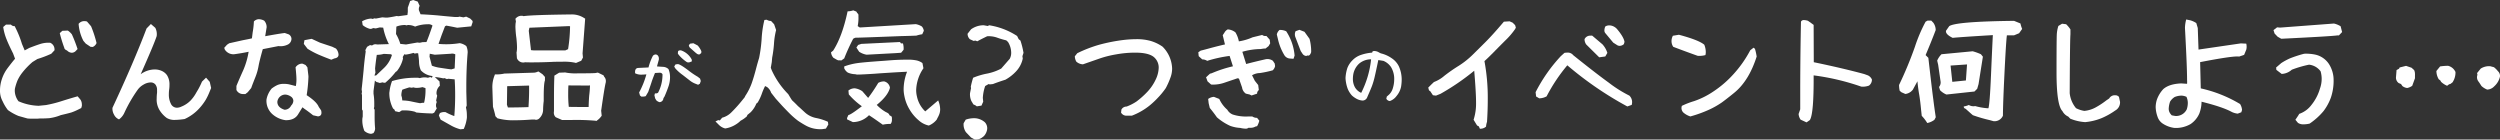 <svg xmlns="http://www.w3.org/2000/svg" viewBox="0 0 911.4 50.87"><rect x="0" y="0" width="911.4" height="50.87" fill="#333333" stroke="none"/><g id="レイヤー_2" data-name="レイヤー 2"><g id="文字"><path d="M6.74,42.27a18.24,18.24,0,0,1-3.86-2.15A15.62,15.62,0,0,1,.94,36.88a7.85,7.85,0,0,1-.94-4,12.88,12.88,0,0,1,.7-4.09,13.88,13.88,0,0,1,2-3.86q1.94-2.57,2.79-3.51l-.72-1.93c-1-2-1.82-3.73-2.38-5.16A19.05,19.05,0,0,1,1.17,9.84l1-.86H4a1.56,1.56,0,0,0,1.35.54l.49,1A35.34,35.34,0,0,1,8,16l1,2.38,1.66-.9q3.15-1.21,4.54-1.6a9.89,9.89,0,0,1,3.1-.29,2.6,2.6,0,0,1,1.57,2.25,2.13,2.13,0,0,1,0,.49l-1.17,1.26a40.53,40.53,0,0,1-5.08,1.93L11.86,22.6A27.17,27.17,0,0,0,8.2,26.39a14.5,14.5,0,0,0-1.82,2.94,18.31,18.31,0,0,0-.94,3,4.77,4.77,0,0,0-.05.76,6.52,6.52,0,0,0,1.35,3.82,19.84,19.84,0,0,0,7.32,1.66l2.7-.27a44.21,44.21,0,0,0,5.84-1.48q3-.95,5.7-1.71l1,1.17a3.17,3.17,0,0,1,.54,1.8,2.34,2.34,0,0,1,0,.54l-.22.76-1.17.59a20.52,20.52,0,0,1-2.34,1c-.47.15-1.79.5-3.95,1a16.67,16.67,0,0,1-4.27,1.12c-1.46.09-2.56.12-3.28.09a14,14,0,0,1-2,.09c-1.11,0-2,0-2.65-.09Zm16.71-24.8a48.63,48.63,0,0,1-1.66-5.39l.94-.85,2-.09a6.48,6.48,0,0,1,1.48,1.39,53.72,53.72,0,0,1,2.07,5.35l-.81.85a2.11,2.11,0,0,1-1.31.5,2.52,2.52,0,0,1-1.7-.81C23.81,18.15,23.48,17.83,23.45,17.47Zm9.57-.4L31.27,15.9l-.86-1a15.78,15.78,0,0,1-1.75-6.2,2.59,2.59,0,0,1,2.11-1,3.51,3.51,0,0,1,.94.14L33.2,9.57a41.68,41.68,0,0,1,2,6.11,2.62,2.62,0,0,1-1.39,1.44Z" fill="#fff"/><path d="M63.8,43.71a5.38,5.38,0,0,1-3-.7,10.1,10.1,0,0,1-2.43-2.54,7.32,7.32,0,0,1-1.25-4.53,16.67,16.67,0,0,1,.13-2.07,8,8,0,0,0,0-.94,3.07,3.07,0,0,0-.65-2.18,2.2,2.2,0,0,0-1.68-.7,5.25,5.25,0,0,0-2.58.79,6.53,6.53,0,0,0-2.23,2A52.26,52.26,0,0,0,45.39,41a6,6,0,0,1-2,2.52,3.5,3.5,0,0,1-1.84-1.78A4.33,4.33,0,0,1,41,39.31Q48.8,22.6,53.43,10.38L55,8.76l1.62,1.39a5.05,5.05,0,0,1,.5,3q-.9,2.82-5.84,13.92a8.77,8.77,0,0,1,5.12-1.75,6.12,6.12,0,0,1,2.62.56,4.56,4.56,0,0,1,1.87,1.55A6.19,6.19,0,0,1,61.78,31c0,.27,0,.76-.09,1.48a13.09,13.09,0,0,0-.13,1.85,7.28,7.28,0,0,0,.76,3.54,2.4,2.4,0,0,0,2.2,1.4,3.8,3.8,0,0,0,1.62-.41,9.66,9.66,0,0,0,3.3-2.18,13.1,13.1,0,0,0,1.82-2.4q.67-1.17.9-1.53c.57-1,1.06-2,1.48-3l1.48-1.44,1.35,1.53.5,2.24-.59,1.44A22,22,0,0,1,75,36.39a20.05,20.05,0,0,1-2.24,3,16.34,16.34,0,0,1-5.44,4A26.23,26.23,0,0,1,63.8,43.71Z" fill="#fff"/><path d="M89.47,34.28a4.2,4.2,0,0,1-.72,0,2.65,2.65,0,0,1-2.56-1.48l0-1.48q1-2.43,2.52-5.8a28.06,28.06,0,0,0,1.93-6.65q-2.25.49-5.25.9a3.69,3.69,0,0,1-3.46-1.75l-.18-.59,1-1.12.81-.54,5-1.12c1.14-.21,2.24-.43,3.28-.67l.27-2.16a29.66,29.66,0,0,0,.45-4A2.57,2.57,0,0,1,94.32,7a4.32,4.32,0,0,1,2,.54,3.53,3.53,0,0,1,.89,2.38l-.53,3.28q5.48-1,7.14-1.17l1.44.5a1.93,1.93,0,0,1,1,1.66,2.39,2.39,0,0,1-1.23,2,6,6,0,0,1-3.53.61l-5.7,1.12Q94.64,22,94.27,24a20.31,20.31,0,0,1-1.12,4c-.78,1.95-1.3,3.31-1.57,4.09l-1.26,1.53Zm7.68,2a8.76,8.76,0,0,1,1.89-4A11.29,11.29,0,0,1,101.13,31a5.82,5.82,0,0,1,2.4-.43,9.33,9.33,0,0,1,1.84.18l2.47.63a11.53,11.53,0,0,0,.23-2.43c0-.89-.11-2.36-.32-4.4a2.94,2.94,0,0,1,2.2-1.35,1.87,1.87,0,0,1,.45.05l1,.45.67.85.36,3.06a4.68,4.68,0,0,1,0,.81,53.14,53.14,0,0,1-.63,6.28c2.43,1.59,3.89,3,4.4,4.27l.86,1.26a3.11,3.11,0,0,1,.13.9c0,.78-.42,1.21-1.26,1.3l-1.79-.4c-1.08-.87-2.15-1.67-3.19-2.38l-.68-.54-1.48,2.38q-1.31,2.37-4.63,2.33a9,9,0,0,1-5-2.33A6.51,6.51,0,0,1,97.15,36.3Zm9.79.49a1.88,1.88,0,0,0-.72-1.44,4.16,4.16,0,0,0-2.11-.85,2.94,2.94,0,0,0-3,2.65c0,1.35.87,2.31,2.6,2.88a2.64,2.64,0,0,0,2.43-1.53A2.58,2.58,0,0,0,106.94,36.79Zm13.84-15c-1.86-.69-3.46-1.34-4.81-1.93a29.74,29.74,0,0,1-3.86-2.07L110.76,16l.23-1.35c1.55-.3,2.44-.46,2.65-.49l3,1.39,4.45,1.48,1.39.67a3.6,3.6,0,0,1,.94,2.21c0,.77-.51,1.24-1.52,1.39Z" fill="#fff"/><path d="M135.3,48.79a4.13,4.13,0,0,1-2.47-1.08,10.13,10.13,0,0,1-.72-4.54l.13-.72V40.38l-.27-.49V34.68l-.13-.63.13-.49-.13-1q.27-2.37.72-7,.23-3,.76-6.78l-.13-.5.63-1.21,1.07-.63.77.14a2,2,0,0,1,1.21-.45,3.79,3.79,0,0,1,.63.09l4.27-.14a22.34,22.34,0,0,1-2.07-6L138.44,10l-1.44.36-1-.13a1.59,1.59,0,0,1-1.22.27,6.9,6.9,0,0,1-2.56-1.35L132,7.77a7.47,7.47,0,0,1,3.33-1l.49.14.72-.23.49.09,2.34-.45,1.08.09h.85c.81-.09,1.92-.28,3.33-.58l.58.09,3.32-.45.14-1.12V2.79l.85-2.43L150.57,0l1.71.58L153,2.16a2.11,2.11,0,0,0-.31,1.07l0,.41.63,1.57c2.13.09,4.22.23,6.29.41,1.38.15,3.44.34,6.2.58h1.21l.5-.14,1.43.27,1-.27,1.48.72.86.86v.49l-.5,1.48-5.12.5c-1.58-.33-2.9-.59-4-.77l-.45.27-1.21,3.15L159.87,16c.93.09,1.86.13,2.79.13a30.57,30.57,0,0,0,4.94-.4A5.34,5.34,0,0,1,170,16.8a5.63,5.63,0,0,1,.5,2.29q-.5,5.76-.5,12.62v1.76l.14,5-.27.72A11.51,11.51,0,0,1,170.2,42a8,8,0,0,1,0,1,13.85,13.85,0,0,1-1.13,4l-1.21.14a14.56,14.56,0,0,1-3.68-1.53l-3.55-2L160,42.09l.36-.85a3.39,3.39,0,0,1,2.07-.36,21.92,21.92,0,0,0,3.19,1.44c.21-2.4.31-4.94.31-7.64,0-2.16-.06-4.07-.18-5.75l-2.33-.22-.5.13-.85-.36-.49.09a21.64,21.64,0,0,0-3.06-.49l1.71,1.61.13,1.58a3.56,3.56,0,0,0-1.21,3.05l.23.58L159,36.61l.22.63a2.66,2.66,0,0,0-.27,1.21,2.14,2.14,0,0,0,.05.5l.22.58-.94,1.57-.63.27q-3.42-.09-5.89-.36l-.49-.27a13.59,13.59,0,0,0-3.41-.49h-1.35l-1,.63L144,40.52l-.14-.49-.58-.5a12,12,0,0,1-1.35-5.7l.09-.63a15.77,15.77,0,0,1,.9-3.64,29.12,29.12,0,0,1,8.67-1.21h.85l.63.13a6,6,0,0,1,1.71-.27,5.34,5.34,0,0,1,1.21.14l.86-.27.62.27.23-.63a6.63,6.63,0,0,1-4.27-2.07,8,8,0,0,1-.67-3c0-.78-.14-1.86-.32-3.24h-.72l-.49.14-.49-.27a18.2,18.2,0,0,1-2.83.63l-.5-.14-.58,1,.09.58a11.76,11.76,0,0,1-2.2,4.54l-.5.36a24.71,24.71,0,0,1-3.77,3.91h-.5l-.49-.14-1,.23c-.54-.18-.94-.3-1.21-.36l-.58-.5-.5,3.78v1a21.7,21.7,0,0,1,.27,3.5c0,.54,0,1,0,1.26l-.14.58.27.5c0,.5,0,1.27,0,2.29,0,1.7.06,3.22.18,4.53a2.84,2.84,0,0,1-.63,1.71Zm1.84-21.3,2.92-2.78A10.63,10.63,0,0,0,142.89,20l-.49-.23-2.48-.13a9.53,9.53,0,0,1-2.56.36c-.3,2.06-.51,3.72-.62,5l.13,1.48-.36,1.08Zm18.33-12.17q.72-1.62,2.2-6A2.2,2.2,0,0,0,156,8.85a12.55,12.55,0,0,0-4.67.85,5.83,5.83,0,0,0-2.65-.58l-.49.13-.5-.13a8.39,8.39,0,0,0-3.19.58l-.13,2.7A16.64,16.64,0,0,1,145.94,16l2.07.22,4.13-.72.9.09,1-.22Zm-.86,22.14a19.46,19.46,0,0,0,.5-5.34L154,31.76a7.83,7.83,0,0,1-2.07.27,4,4,0,0,1-.72-.05l-.49-.13-.63.13-.86-.13c-1.07.33-1.93.61-2.56.85a6.54,6.54,0,0,0-.36,2.07l.23.85.13,1A16.15,16.15,0,0,1,150,37c1.26.27,2.3.48,3.14.63l.77-.14Zm11.14-12.53.23-5.12a2.46,2.46,0,0,0-1.12-.27,1.54,1.54,0,0,0-.45.05l-5.89.36-1.84-.36-.09,1.07.85,3.28a12.49,12.49,0,0,0,2.52.7c.84.13,2,.31,3.5.52l1.08.13Z" fill="#fff"/><path d="M195,43.57h-1c-2.33.18-4.4.27-6.19.27a21.43,21.43,0,0,1-6.29-.67l-.18-.05-.77-.8,0-.18c-.18-.84-.47-1.92-.86-3.24v-.22l-.22-6.79a11.33,11.33,0,0,1,.76-4.26l.18-.5h.54a13.2,13.2,0,0,0,2.92-.31l10.47-.32a3.58,3.58,0,0,0,1.53-.31l.4-.14,1.48,1,.9,1v1.16l0,.09q-.45,1.17-.45,6v1.53a28.68,28.68,0,0,0-.23,3.33A4.31,4.31,0,0,1,196.76,43a1.77,1.77,0,0,1-1.44.67A1.15,1.15,0,0,1,195,43.57Zm-10.19-5.39.35,1q3.69,0,7.33-.13l.18,0q.27-4.22.22-7.86l-8,.23v.94Zm6.15-15.4a2.45,2.45,0,0,1-2.52-1.58l0-.09-.14-2,.05-.13a9.33,9.33,0,0,0,.13-1.75c0-.78-.07-1.89-.22-3.33a36,36,0,0,1-.36-4.27l.05-1,.13-.8-.18-1,.27-.27a2.72,2.72,0,0,1,2.16-.8h.13l.45.13q2.7-.45,17.52-.63a8.19,8.19,0,0,1,4.58,1.35l.32.18-.95,12.67.14,1.52-.63,1.17-1.93.81-.27-.09a19.37,19.37,0,0,0-4.85-.36c-1.44,0-2.59,0-3.46.05-2.64.12-5.09.18-7.37.18-1.2,0-2,0-2.52-.05Zm15.14-4.41,1-.45a56.28,56.28,0,0,0,.72-8.35l-.45-.05L193,10.11l-.23,1.12.81,7.05.94.09Zm11.32,25.74-.27-.09a79.73,79.73,0,0,0-9-.27h-3.23l-2.29-1-.14-.13a2.16,2.16,0,0,1-.58-1.49,2.56,2.56,0,0,1,.05-.58V37.38c0-3.15,0-6.26.13-9.35v-.45l1.75-1.08,2.29-.09.14.05a19.47,19.47,0,0,0,4.54.27c2.45,0,4.52,0,6.19-.09l.95-.18,2.06,1,.27.54a2.17,2.17,0,0,1,.59,1.53,2.49,2.49,0,0,1-.09.76q-.45,1.84-1.62,10.06l.18,1.67v.22l-.13.14a6.14,6.14,0,0,1-1.53,1.52ZM211.72,39l2.87,0c.06-2,.14-3.46.23-4.36a34.48,34.48,0,0,0,.27-3.54l-.32.09-7.54-.05q-.09,1-.09,3.15a42.17,42.17,0,0,0,.22,4.67C209.34,39,210.79,39,211.72,39Z" fill="#fff"/><path d="M239.24,36.54l-.41-.71-.25-1.1.19-.68a1.42,1.42,0,0,0,.33,0,1.13,1.13,0,0,0,.82-.28,14,14,0,0,0,1.59-6,6.53,6.53,0,0,0,0-.73,1.19,1.19,0,0,0-.41-.4,1.05,1.05,0,0,0-.52-.12l-.3,0-1.5.09c-.62,1.53-1.05,2.68-1.29,3.47-.45,1.37-.85,2.5-1.17,3.42l-.91,1.55a3.69,3.69,0,0,1-1.14.17,2.83,2.83,0,0,1-.47,0l-.49-.41L233,33.72a32.75,32.75,0,0,0,1.53-3.28c.37-.93.74-2,1.12-3.33-.8.07-1.35.1-1.66.1a4.77,4.77,0,0,1-2.47-.51c0-.11,0-.27,0-.47,0-.86.34-1.34,1-1.45l.9-.05,3-.14A19.86,19.86,0,0,1,238,20.38a1.39,1.39,0,0,1,1-.52,1.08,1.08,0,0,1,.85.42,1.68,1.68,0,0,1,.35,1.11l0,.3-.69,2.52c.79.07,1.54.12,2.27.16a3.07,3.07,0,0,1,1.92.82,7.6,7.6,0,0,1,.57,3,10.4,10.4,0,0,1-.52,3.17c-.4,1.18-.89,2.45-1.48,3.8l-.41.63a1.51,1.51,0,0,1-.42,1,1.59,1.59,0,0,1-.94.46A2.57,2.57,0,0,1,239.24,36.54Zm15.28-5.63-1.12-.44a7.65,7.65,0,0,1-1.77-1l-2.74-2.13a16.32,16.32,0,0,1-2.4-2.08l-.39-.44-.3-.6.47-.74.82-.11c.53,0,1.78.72,3.77,2.22A29.44,29.44,0,0,0,254.39,28l.82.65.14.44.13.46-.35,1-.3.14Zm-6.78-10.56-.6-.74a3,3,0,0,1,0-.38,1.88,1.88,0,0,1,.13-.66,1.45,1.45,0,0,1,1-.21,7,7,0,0,1,3.89,3.3l.08.69-.69.3a1.81,1.81,0,0,1-.6.11,1.16,1.16,0,0,1-.65-.19A14.41,14.41,0,0,1,247.74,20.35Zm6-1-2.16-1.91a1.39,1.39,0,0,1-.44-1l.44-.52,1.2-.16,1.56.82a7.48,7.48,0,0,1,1.34,2.08,1.51,1.51,0,0,1,0,.32c0,.37-.14.57-.41.61a.47.47,0,0,1-.44.27,1.58,1.58,0,0,1-.6-.16Z" fill="#fff"/><path d="M299.81,47.08a11.46,11.46,0,0,1-3.26-.25,10.77,10.77,0,0,1-2.56-.94c-.76-.41-1.79-1-3.08-1.87a30.1,30.1,0,0,1-2.74-2.35c-.81-.8-1.81-1.82-3-3.08L282.83,36l-1.71-2.2a4.2,4.2,0,0,0-1.48-2.07l-.72-.36a23.27,23.27,0,0,0-1.26,3,17.41,17.41,0,0,1-1.44,3l-.49.4a9.5,9.5,0,0,1-2.07,3.15l-1.21,1-.14.45A9.79,9.79,0,0,1,270,44a8.9,8.9,0,0,1-1.71,1.35,10,10,0,0,1-3.91,1.48,4.88,4.88,0,0,1-2.2-1.21l-1.35-1.35,1-.49.59.13.85-1A7.36,7.36,0,0,0,266.59,41a51,51,0,0,0,4.06-4.52l.81-1,.23-.49A21.63,21.63,0,0,0,274,30.46q.87-2.43,1.73-5.8c.3-1.14.63-2.3,1-3.5a51.1,51.1,0,0,0,.94-7.1,37.16,37.16,0,0,1,1-6.78l.85-.09a2.92,2.92,0,0,0,1.57.45l1.13,1.21.72,2.11a26.48,26.48,0,0,0-.77,4.94,42.46,42.46,0,0,1-.67,5.12l-.14,1.62L281,24.71l.36.94a29.9,29.9,0,0,0,6,8.67c.72,1.2,1.2,2,1.44,2.29.66.6,1.36,1.29,2.11,2.07l.72.63,1.84,1.7a8.46,8.46,0,0,0,4,2,19.07,19.07,0,0,1,4.35,1.39l.14,1-.86,1.48Z" fill="#fff"/><path d="M305.57,22l-.49-.22-1.26-.72a3.37,3.37,0,0,1-.85-2l.76-.59Q307.06,13.3,309,4.13a6.48,6.48,0,0,0,2.06-.36l1.13.45.36.59a.78.78,0,0,1,.4.67,1.82,1.82,0,0,1,0,.4,15,15,0,0,1-.27,3.64l.76.5L333.87,8.8a6.36,6.36,0,0,1,2.21.86,3.07,3.07,0,0,1,.71,1.57l-.58,1.26a12.44,12.44,0,0,0-2.11.49c-1.14.06-3,.12-5.57.18q-15,.59-16.76.59l-.72.36a73.71,73.71,0,0,0-3.28,7.18l-1,.72ZM329.7,35a11.75,11.75,0,0,1-.27-2.56,18,18,0,0,1,1.25-6.29q-3.72.18-6.15.34l-3.77.24-1.8.14q-5.65.36-6.6.31l-.59-.13a7.15,7.15,0,0,1-2.69-.59,3.68,3.68,0,0,1-1.31-1.57v-.67a23.31,23.31,0,0,1,5-1.24q2.5-.33,9-.78l3-.23c2.07-.15,4.07-.22,6-.22A15.12,15.12,0,0,1,334,22a5.6,5.6,0,0,1,2.29,1l.36,1.89a14.84,14.84,0,0,0-2.65,7.9,10,10,0,0,0,.31,2.52,10.37,10.37,0,0,0,3,5.3l4.71-4a8.44,8.44,0,0,1,.72,3.19,5,5,0,0,1-.22,1.57,8.78,8.78,0,0,1-.56,1.3c-.23.42-.38.73-.47.94a7.29,7.29,0,0,1-2.88,2.16,8,8,0,0,1-3.68-1.89,15.26,15.26,0,0,1-3.3-3.9A14.7,14.7,0,0,1,329.7,35ZM316.8,42a8.27,8.27,0,0,1-5.88,2.51l-2.11-1V43l.49-1.08c.51,0,2.14-1.07,4.9-3.19a26.41,26.41,0,0,1-4.76-4.31L309.3,33a3.72,3.72,0,0,1,2.29-.81,6.33,6.33,0,0,1,2.79,1.08l2.11,2.43a59.71,59.71,0,0,0,3.68-5.48,4.28,4.28,0,0,1,2.16-.54A2.74,2.74,0,0,1,324.44,32q-.72,2.92-4.81,6.24A14.2,14.2,0,0,0,323,40.88c.78.33,1.19.69,1.22,1.08l.85.54.09.45v.89a2.2,2.2,0,0,1-.49,1.35,11,11,0,0,0-2.84.27C320,44.17,318.36,43,316.8,42Zm-.89-22.06a7.1,7.1,0,0,1-2.7-1.08l-1-1.53.63-.94L314,16l14.1-.68.36.5h.72a6.44,6.44,0,0,1,.23,2.33l-.9,1.08-2,.14Z" fill="#fff"/><path d="M354,50.13l-1.85-1.93a4.93,4.93,0,0,1-.85-3.28l.76-1.3a9.13,9.13,0,0,1,3.69-.5,6.07,6.07,0,0,1,3.28,1.44,3.19,3.19,0,0,1,.85,2.56,4.73,4.73,0,0,1-1.21,2.52l-.63.49a3.85,3.85,0,0,1-2.7.72Zm2.11-11.36-.5-.36-.76-.36-.72-1.21a5.76,5.76,0,0,1-.49-2.92l.36-1.8-.09-.5a31.46,31.46,0,0,1,.85-3.27,25.55,25.55,0,0,1,5.12-1.53A18.36,18.36,0,0,0,365,25l3.1-3.55a4.46,4.46,0,0,0,.54-2.25,7.48,7.48,0,0,0-1.17-3.91l-.63-.58a30.5,30.5,0,0,1-3.36-1,9.12,9.12,0,0,0-3.6-.49c-1.62.78-2.81,1.39-3.59,1.84l-.72-.27-.63.13-1.35-.62a2.68,2.68,0,0,1-.85-2L354,10.69a7.84,7.84,0,0,1,4.62-1.48l1.49.27.49-.27a25.88,25.88,0,0,1,10.2,3.91l.58,1.17.63.49a28.9,28.9,0,0,1,1.12,4.49l-.4,1.21.13.86a9.7,9.7,0,0,1-2.33,4.56,15.7,15.7,0,0,1-4,3.16q-2.7.86-4.54,1.58l-1.13.13-.44-.13-1.26.72a15.55,15.55,0,0,0-.86,4.35l.14,1.35-.63,1.44Z" fill="#fff"/><path d="M411.14,42.18l-.45,0a2.27,2.27,0,0,1-2-1.13l.14-1.12a2.11,2.11,0,0,1,1.88-1.08A17.73,17.73,0,0,0,414.33,37a30.75,30.75,0,0,0,3.82-3.39A17.06,17.06,0,0,0,421.32,29a10.56,10.56,0,0,0,1.1-4.42,5,5,0,0,0-1.93-3.91q-2-1.49-6.74-1.48a39.09,39.09,0,0,0-6.94.65A37.68,37.68,0,0,0,401,21.29l-6.2,2.16a3.8,3.8,0,0,1-2.43-1,4.17,4.17,0,0,1-.53-1.93l.89-1.12a48.18,48.18,0,0,1,7.89-3.06,62.45,62.45,0,0,1,9.23-1.8,42.26,42.26,0,0,1,4.36-.26,18.62,18.62,0,0,1,5.36.67A15.2,15.2,0,0,1,423.81,17a11.76,11.76,0,0,1,3.5,8,9.44,9.44,0,0,1-.45,2.83A28,28,0,0,1,425,32.12a27.16,27.16,0,0,1-2.83,3.46,30.22,30.22,0,0,1-3,2.83,23.92,23.92,0,0,1-6.56,3.77Z" fill="#fff"/><path d="M456.27,34.81l-.68-.35-1.39-.32a3.26,3.26,0,0,1-1.39-2.25l-1.13-3.23-.53-.13-4.63,1.57a12.51,12.51,0,0,1-5,.72l-1.31-1.17-.53-1.48,1.43-1.31.54-.13,1-.41a44.77,44.77,0,0,1,6.83-2.15l-1.21-3.78a47.26,47.26,0,0,0-8.18,1.8,3.32,3.32,0,0,0-1.8-.54L437,20.48l-.14-1.43.86-.59c1-.24,2.27-.58,3.77-1q3.42-.9,5.08-1.26l-.81-3.37.63-.94a2.69,2.69,0,0,1,1.21-1.17,5,5,0,0,1,2.79,1.08,10,10,0,0,1,1.25,3.28,20,20,0,0,0,5-1.48l3.5-.86a1.91,1.91,0,0,0,1.53.36l1.21,1.35.18,1.35-.58,1-1.13.9h-.58l-1.21.18a24.66,24.66,0,0,0-6.65,1l1.39,4.45c2.16-.57,4.49-1.14,7-1.71a3.37,3.37,0,0,1,2.74.54l.67,1,.14.94a3.06,3.06,0,0,1-.86,1.53,35.55,35.55,0,0,1-4.71,1,5.88,5.88,0,0,0-2.83.81l1,2L458.69,31l.23,1.84a1.57,1.57,0,0,0-.63,1.3Zm-7.82,11.06a20,20,0,0,1-4.81-3.1c-.78-1.11-1.64-2.25-2.6-3.42l-.41-1.71-.18-1.57a4,4,0,0,1,2.11-.76l1.94.76A11.43,11.43,0,0,0,447.42,40a4,4,0,0,0,2,1.75,15.69,15.69,0,0,0,5.43.72c.75,0,1.32,0,1.71,0a2.94,2.94,0,0,0,1.71.49L459.1,44a8.09,8.09,0,0,1-.81,2l-.59.13a3.3,3.3,0,0,1-1.79.45,4.91,4.91,0,0,1-.77,0,1.47,1.47,0,0,1-1.12.32,8.83,8.83,0,0,1-1.89-.27A12.6,12.6,0,0,1,448.45,45.87Zm17.43-31.63-.4-1.66a2.85,2.85,0,0,1,1-1.66,5,5,0,0,1,2.43.49,19,19,0,0,1,3.05,8.85l-.4,1.17-1.3-.09a2.57,2.57,0,0,1-2-1.17A19.56,19.56,0,0,1,465.88,14.24Zm8.31,4.36-2-5.21a3.33,3.33,0,0,1-.13-.86,2.51,2.51,0,0,1,.27-1.16l1.39-.5,1.84.72,1.84,2.56A17.51,17.51,0,0,1,478,19c-.33,1.05-.79,1.45-1.39,1.21a.76.76,0,0,1-.49.18,1.81,1.81,0,0,1-1.31-.85Z" fill="#fff"/><path d="M505.4,36l.17-.79.84-.74a5.28,5.28,0,0,0,1.4-2.43,10.87,10.87,0,0,0,.46-3.12,8.24,8.24,0,0,0-1.17-4.48,6.18,6.18,0,0,0-2.76-2.25l-1.86-.3c-.64,3.07-1.1,5.18-1.38,6.35a27.87,27.87,0,0,1-.87,2.94c-.29.79-.8,2-1.53,3.65l-.3.71a1.83,1.83,0,0,1-1.67,1.12,5.44,5.44,0,0,1-2-.55,8.48,8.48,0,0,1-1.89-1.31,8.44,8.44,0,0,1-1.53-2.45,13.42,13.42,0,0,1-.79-3.87,13.88,13.88,0,0,1,.71-3.78,8.09,8.09,0,0,1,1.88-2.78A7.68,7.68,0,0,1,496.22,20a16,16,0,0,1,4-.81l.16-.44.36-.14a3.3,3.3,0,0,1,2.05.55l.63.3a11.48,11.48,0,0,1,3.9,1.74,7.5,7.5,0,0,1,2.66,3A11.77,11.77,0,0,1,511,29a16.38,16.38,0,0,1-.22,2.6A7.53,7.53,0,0,1,509.12,35a5.12,5.12,0,0,1-2.43,1.83A1.59,1.59,0,0,1,505.4,36Zm-5.55-14.38a6.75,6.75,0,0,0-4.35,1.56,7,7,0,0,0-2.16,4,10.49,10.49,0,0,0-.13,1.59,6.28,6.28,0,0,0,.72,3,4.86,4.86,0,0,0,2.31,2.08A34.93,34.93,0,0,0,499.85,21.61Z" fill="#fff"/><path d="M539.14,46.09l-.67-.36-1.26-2.07.14-.45a19.47,19.47,0,0,0,.67-3.45,20.37,20.37,0,0,0,.09-2.38q0-3.69-.67-11.59a85.39,85.39,0,0,1-12.27,8.4l-1.66.67-1.12-.14-.95-1.43-.49-.36-.27-1,1.26-1.25.81-.77a12.68,12.68,0,0,0,3.82-2.29,58.94,58.94,0,0,1,5.3-3.68,30.71,30.71,0,0,0,5.21-4.18l4.53-4.49q2.65-2.65,6.65-7.37l2.07-.13,1.12.49.9.9.27.9-.27.54a26.8,26.8,0,0,1-3.59,4.17q-3.15,3.15-4.32,4.36c-1.52,1.53-2.62,2.58-3.27,3.15a72.46,72.46,0,0,1,1.21,14q0,3.81-.27,8.13a7.27,7.27,0,0,0-.36,1.75,3.06,3.06,0,0,1-2.25.76Z" fill="#fff"/><path d="M593.26,38.81a125.65,125.65,0,0,1-21.88-15,61.46,61.46,0,0,0-7.55,11.32,5.84,5.84,0,0,1-2.69.72L560,35.17l-.18-1.57A57.67,57.67,0,0,1,569,20.48l1.34-1.21a7.39,7.39,0,0,1,1-.09,2.55,2.55,0,0,1,2.2.94q8.31,6.66,13,10.05A45.48,45.48,0,0,0,594,34.86a3.27,3.27,0,0,1,1,2.38,4.24,4.24,0,0,1-.14,1ZM583,20.89l-4.72-4.67a3.31,3.31,0,0,1-.62-1.93A2.25,2.25,0,0,1,579.78,13a3.89,3.89,0,0,1,.68,0l3.72,3.15a8.36,8.36,0,0,1,1.8,3.14l-.76,1.3Zm5.12-5.35L585.17,12a1.52,1.52,0,0,1-.27-.94,3.69,3.69,0,0,1,.32-1.39,2.51,2.51,0,0,1,1.39-.41,3.57,3.57,0,0,1,.67.05,4,4,0,0,1,2.16,1.21c1.71,2,2.63,3.63,2.79,4.76l-.23.81a2.41,2.41,0,0,1-1.53.63,1.89,1.89,0,0,1-.85-.22Z" fill="#fff"/><path d="M610,17.07a3.71,3.71,0,0,1-.63-2.11,4.11,4.11,0,0,1,.5-1.93l2.2-.36q7.27,1.94,9.25,3.64a7.33,7.33,0,0,1,.54,2.65,4.58,4.58,0,0,1-.13,1.12,8.34,8.34,0,0,1-2.83.27Q614.47,18.77,610,17.07ZM613.66,41A2.33,2.33,0,0,1,613,39.4a2.56,2.56,0,0,1,.14-.81,29.47,29.47,0,0,1,4.4-1.71,29.25,29.25,0,0,0,7.12-3.55,38.11,38.11,0,0,0,7.25-6.24,41.92,41.92,0,0,0,6.16-8.76l1.21-.95.5.41a19.15,19.15,0,0,1,.63,2.83q-2.84,8.9-8.23,13.25c-1.88,1.53-3.39,2.7-4.51,3.51a30.83,30.83,0,0,1-4.51,2.56,46.55,46.55,0,0,1-6.92,2.51A7,7,0,0,1,613.66,41Z" fill="#fff"/><path d="M658.58,44.61l-2.16-1a4.23,4.23,0,0,1-.72-2.06l.59-1.71v-5.3q0-13.25.27-26.64a1.1,1.1,0,0,1,1.12-.58,5,5,0,0,1,1.44.27l2.06,1.48.05,13.61Q671.7,24.85,679.65,27l1.34.49A3,3,0,0,1,682.43,29a2.7,2.7,0,0,1-1.08,2.21,6.33,6.33,0,0,1-2.83.36,86.29,86.29,0,0,0-17.34-4.09q.09,14.06-1.39,16.3Z" fill="#fff"/><path d="M700.59,42.23l-.23-2.11q-.27-3-.67-5.49c-.3-1.64-.52-3.32-.67-5l-1.67,3.06a4.1,4.1,0,0,1-2.74,1.57l-1.43-.63-.63-.54a9.88,9.88,0,0,1-.23-2.11A137.47,137.47,0,0,0,698.12,17,56,56,0,0,1,702,7.91l.72-.41h1.34l.77.81a4.63,4.63,0,0,1,.85,2.65Q704,15.37,702,20.08l1,1q1.44,12.59,1.8,15.1.32,2.68.9,6.56l-.49.94a6.59,6.59,0,0,1-2.61,1.17A15,15,0,0,0,700.59,42.23Zm9-7.77a6.84,6.84,0,0,1-2.33-1.58l-.36-1.17a2.69,2.69,0,0,0,.58-1.84l-.9-6.24-.36-1.53a7.08,7.08,0,0,1,1.58-2.33l11.36-1.08a19.71,19.71,0,0,1,3,1.08l.72.89-1.58,10-.49,1.7-1,1Zm15.82,9.34A56.26,56.26,0,0,1,719.23,42l-.63-.54-2.06-1.84a.74.74,0,0,1-.63-.81,6.8,6.8,0,0,0,1.84-.54,3.29,3.29,0,0,0,2.33.4,22.1,22.1,0,0,0,4.81.81q.5-1.57.94-11.86t.68-14.82q-11.46.68-14.65,1c-1.79-.87-2.6-1.74-2.42-2.6l1.17-1.67q2.5-1.69,23.63-1.93l2.33.95a10.81,10.81,0,0,0,.63,2l-1.12,1.57-1.84.76-2.61,0q-.32,2.42-.88,13.86t-.56,15.43a3.33,3.33,0,0,1-3.46,2Zm-8.72-14.47.41-5.84-6,.41.63,5.93Z" fill="#fff"/><path d="M754.73,43.26,754,42.5a4.37,4.37,0,0,1-2.12-2q-2.15-2.14-2.15-14.1,0-11.37.09-13.7a12.18,12.18,0,0,1,.58-3.24l1.35-.81,1.48.18a10.76,10.76,0,0,1,1.57,1.89v1.8q-.18,1.8-.27,21.43a10.18,10.18,0,0,0,2.3,5.48,9.75,9.75,0,0,0,3.05,1,10.79,10.79,0,0,0,4.2-1.32,28.65,28.65,0,0,0,3.84-2.54l1-.67A2.33,2.33,0,0,1,771,34.72a5.31,5.31,0,0,1,.8.09l.68.45.4,1.89a3.38,3.38,0,0,1-1.75,3.14,26.45,26.45,0,0,1-5,2.79,21.19,21.19,0,0,1-5.95,1.44A17,17,0,0,1,754.73,43.26Z" fill="#fff"/><path d="M786.58,42.63a11.42,11.42,0,0,1-.71-3.59,9.35,9.35,0,0,1,.44-2.7,11.15,11.15,0,0,1,2.34-3.86q2.16-1.89,6.51-2.07l2.16.14a10.37,10.37,0,0,0,0-1.4q0-4.84-.77-18.95A13.16,13.16,0,0,1,797,7.1l1.52.31a7.92,7.92,0,0,1,2.16,1l.54,1.8.27,7.86,15.41-2.25,2,.09a4.66,4.66,0,0,1,.13,1.13,4.41,4.41,0,0,1-.13,1.07L818.12,20l-1.84.63a2.52,2.52,0,0,0-.63-.05q-2.92,0-13.57,2.07l.23,9.57a48,48,0,0,1,14.33,5.7,4.85,4.85,0,0,1,.72,2.16l-.27.85-1.31.5a6.63,6.63,0,0,1-2.11-.59q-3.31-1.83-11.09-3.77a2.46,2.46,0,0,1,0,.54,12.61,12.61,0,0,1-.81,3.82,9,9,0,0,1-3.16,3.79,10.72,10.72,0,0,1-5.87,1.42,10,10,0,0,1-4.13-1.48A4.75,4.75,0,0,1,786.58,42.63Zm6.38-.36a4.29,4.29,0,0,0,4.23-2.38,7.38,7.38,0,0,0,.4-2.34,5.48,5.48,0,0,0-.49-2.24,4.57,4.57,0,0,0-1.89-.45,7,7,0,0,0-2.38.49,5.13,5.13,0,0,0-1.71,1.71,9.27,9.27,0,0,0-.49,2.52,3,3,0,0,0,.27,1.32,4.19,4.19,0,0,0,.85,1.15Z" fill="#fff"/><path d="M830.34,13.39l-1.12-1.17-.4-1.26.8-.58.5-.41,1.12.09,19.63-1.48a7.92,7.92,0,0,1,2.43,1l.54,2.11-1.17,1.22-.63,0q-1.93.31-20.39,1.22Zm6.47,30.27,1-1.48.4-.67a9.39,9.39,0,0,0,4.47-3.28,16.85,16.85,0,0,0,3.08-5.93,10.59,10.59,0,0,0,.63-3.51A10.14,10.14,0,0,0,846,26a6,6,0,0,0-4.22-2.42,39.59,39.59,0,0,0-6.29,1.84,5.86,5.86,0,0,1-3.68,1.53l-1.94-1.48-.09-.86L831.65,23a23.29,23.29,0,0,1,3.19-1.73A45.29,45.29,0,0,1,840,19.59a16.2,16.2,0,0,1,4,.31,8,8,0,0,1,5.08,3.5,10.85,10.85,0,0,1,1.66,5.89,18.86,18.86,0,0,1-1,6.31,18.79,18.79,0,0,1-2.65,4.87A24.26,24.26,0,0,1,842,45.06a10,10,0,0,1-2.15.27,3.45,3.45,0,0,1-2.11-.54Z" fill="#fff"/><path d="M875.81,31.36l-.49-.72-.85-.36a2.47,2.47,0,0,1-1-2l.22-2.74.9-.49.22-.45,2.34-.59,2,.68.94.85A3.26,3.26,0,0,1,880.4,27a2.34,2.34,0,0,1,0,.54v1c-.51,1.4-.84,2.32-1,2.74a4.72,4.72,0,0,1-1.84.8A3.45,3.45,0,0,1,875.81,31.36Zm16.31-.09a7.3,7.3,0,0,1-2.2-1.44l-.27-.5-.59-.45a6,6,0,0,1-.85-3l1.35-1.66a19.46,19.46,0,0,1,2.92-.23,4,4,0,0,1,2.69,2.25,6.46,6.46,0,0,1-1.07,3.77l-.77.59-.49.13Zm12.53.09-.76-1.17-.36-.5a2.5,2.5,0,0,1-.49-1.88l.13-.59-.13-.58L904.38,25a5.68,5.68,0,0,1,3.46-.86l1.35.36a8,8,0,0,1,1.44,1.44,2.33,2.33,0,0,1,.76,2,6.74,6.74,0,0,1-2.11,3.55,3.69,3.69,0,0,1-2.56,1.17A6.76,6.76,0,0,1,904.65,31.36Z" fill="#fff"/></g></g></svg>
